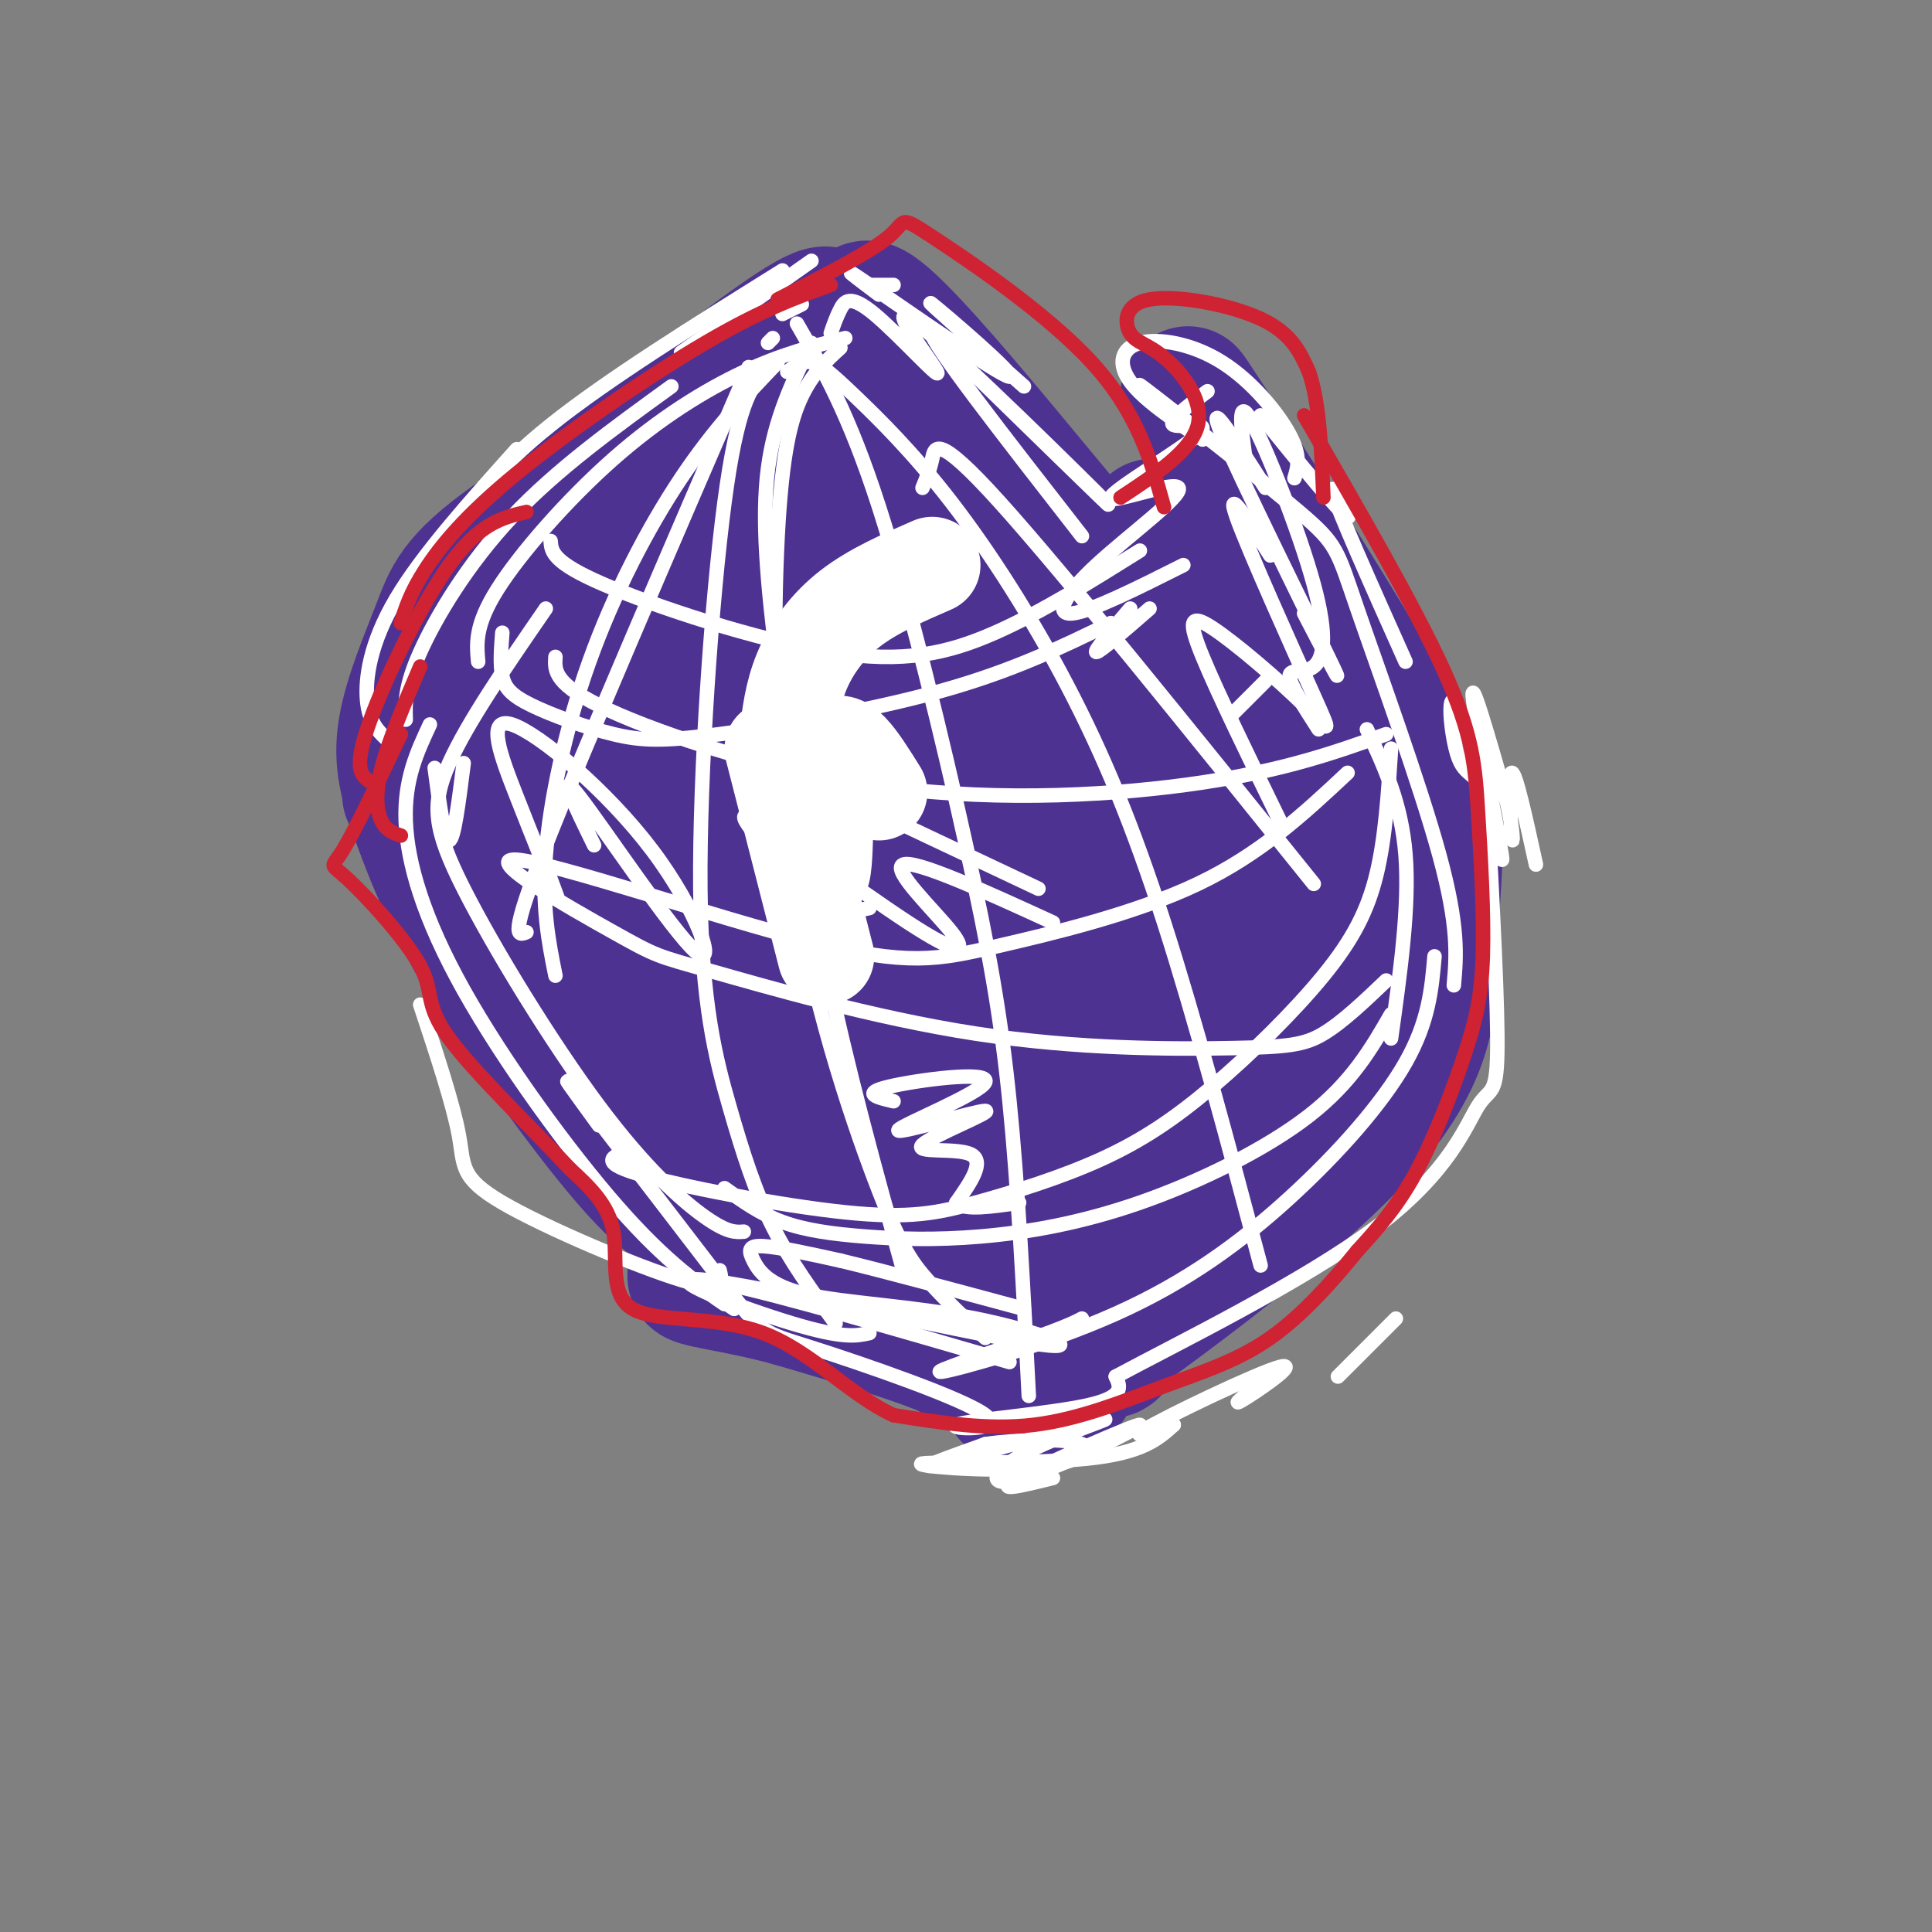 <svg viewBox='0 0 400 400' version='1.1' xmlns='http://www.w3.org/2000/svg' xmlns:xlink='http://www.w3.org/1999/xlink'><rect x="0" y="0" width="400" height="400" fill="#808080" stroke="none"/><g fill='none' stroke='#4d3292' stroke-width='28' stroke-linecap='round' stroke-linejoin='round'><path d='M145,251c-3.051,-0.522 -6.101,-1.044 -14,-10c-7.899,-8.956 -20.646,-26.346 -29,-40c-8.354,-13.654 -12.316,-23.573 -15,-31c-2.684,-7.427 -4.091,-12.362 -3,-19c1.091,-6.638 4.678,-14.980 7,-21c2.322,-6.020 3.378,-9.720 15,-18c11.622,-8.280 33.811,-21.140 56,-34'/><path d='M113,120c0.585,-2.825 1.169,-5.651 -2,-5c-3.169,0.651 -10.092,4.778 7,-10c17.092,-14.778 58.200,-48.460 53,-38c-5.200,10.460 -56.708,65.063 -76,86c-19.292,20.937 -6.368,8.209 0,3c6.368,-5.209 6.182,-2.899 9,-3c2.818,-0.101 8.642,-2.615 21,-17c12.358,-14.385 31.250,-40.642 32,-40c0.750,0.642 -16.643,28.183 -27,50c-10.357,21.817 -13.679,37.908 -17,54'/><path d='M113,200c-2.576,9.526 -0.516,6.342 1,7c1.516,0.658 2.487,5.160 8,-2c5.513,-7.160 15.567,-25.982 21,-38c5.433,-12.018 6.246,-17.232 7,-31c0.754,-13.768 1.448,-36.089 1,-46c-0.448,-9.911 -2.037,-7.412 -3,19c-0.963,26.412 -1.300,76.738 0,104c1.300,27.262 4.237,31.459 6,32c1.763,0.541 2.354,-2.573 4,-13c1.646,-10.427 4.348,-28.166 3,-60c-1.348,-31.834 -6.748,-77.763 -7,-85c-0.252,-7.237 4.642,24.218 11,50c6.358,25.782 14.179,45.891 22,66'/><path d='M187,203c4.324,13.712 4.134,14.992 7,16c2.866,1.008 8.787,1.746 -1,-36c-9.787,-37.746 -35.284,-113.974 -29,-113c6.284,0.974 44.347,79.150 60,107c15.653,27.850 8.896,5.375 -7,-29c-15.896,-34.375 -40.930,-80.648 -38,-84c2.930,-3.352 33.824,36.218 50,55c16.176,18.782 17.635,16.777 21,18c3.365,1.223 8.637,5.676 12,6c3.363,0.324 4.818,-3.479 5,-6c0.182,-2.521 -0.909,-3.761 -2,-5'/><path d='M265,132c-0.109,-3.857 0.617,-11.000 -5,-24c-5.617,-13.000 -17.579,-31.856 -13,-25c4.579,6.856 25.698,39.425 37,59c11.302,19.575 12.785,26.158 13,33c0.215,6.842 -0.840,13.944 -1,23c-0.160,9.056 0.576,20.067 -15,37c-15.576,16.933 -47.463,39.790 -61,49c-13.537,9.210 -8.725,4.774 -15,0c-6.275,-4.774 -23.638,-9.887 -41,-15'/><path d='M164,269c-11.950,-3.287 -21.326,-4.006 -20,-5c1.326,-0.994 13.354,-2.265 30,-8c16.646,-5.735 37.911,-15.935 52,-23c14.089,-7.065 21.002,-10.996 25,-14c3.998,-3.004 5.081,-5.081 6,-8c0.919,-2.919 1.674,-6.680 -7,-3c-8.674,3.680 -26.779,14.801 -25,8c1.779,-6.801 23.440,-31.523 33,-46c9.560,-14.477 7.017,-18.708 4,-23c-3.017,-4.292 -6.509,-8.646 -10,-13'/><path d='M252,134c-3.635,-2.549 -7.721,-2.421 -10,-2c-2.279,0.421 -2.751,1.136 -4,2c-1.249,0.864 -3.273,1.876 -1,7c2.273,5.124 8.845,14.360 15,33c6.155,18.640 11.895,46.686 15,57c3.105,10.314 3.576,2.898 0,-18c-3.576,-20.898 -11.198,-55.278 -14,-69c-2.802,-13.722 -0.783,-6.786 2,-2c2.783,4.786 6.328,7.420 12,21c5.672,13.580 13.469,38.104 16,40c2.531,1.896 -0.203,-18.836 -5,-36c-4.797,-17.164 -11.656,-30.761 -13,-32c-1.344,-1.239 2.828,9.881 7,21'/><path d='M272,156c2.657,9.602 5.800,23.108 9,37c3.200,13.892 6.456,28.170 2,31c-4.456,2.830 -16.626,-5.787 -22,-11c-5.374,-5.213 -3.954,-7.021 -6,2c-2.046,9.021 -7.560,28.870 -12,39c-4.440,10.130 -7.806,10.540 -10,17c-2.194,6.460 -3.217,18.969 -8,-8c-4.783,-26.969 -13.326,-93.415 -14,-90c-0.674,3.415 6.522,76.690 9,102c2.478,25.310 0.239,2.655 -2,-20'/><path d='M218,255c-1.108,-8.757 -2.879,-20.650 -12,-48c-9.121,-27.350 -25.594,-70.159 -21,-49c4.594,21.159 30.253,106.284 26,119c-4.253,12.716 -38.418,-46.976 -48,-56c-9.582,-9.024 5.419,32.621 7,39c1.581,6.379 -10.257,-22.507 -20,-40c-9.743,-17.493 -17.392,-23.594 -21,-26c-3.608,-2.406 -3.174,-1.116 -3,2c0.174,3.116 0.087,8.058 0,13'/><path d='M126,209c0.017,3.059 0.060,4.205 -2,6c-2.060,1.795 -6.222,4.238 -14,-9c-7.778,-13.238 -19.170,-42.159 -22,-52c-2.830,-9.841 2.904,-0.604 6,4c3.096,4.604 3.556,4.573 9,18c5.444,13.427 15.872,40.310 21,52c5.128,11.690 4.958,8.186 11,13c6.042,4.814 18.298,17.947 32,23c13.702,5.053 28.851,2.027 44,-1'/><path d='M211,263c10.531,-1.281 14.859,-3.985 22,-10c7.141,-6.015 17.096,-15.341 21,-18c3.904,-2.659 1.758,1.349 3,-7c1.242,-8.349 5.873,-29.056 5,-49c-0.873,-19.944 -7.249,-39.127 -11,-49c-3.751,-9.873 -4.875,-10.437 -6,-11'/><path d='M245,119c-3.013,-4.650 -7.545,-10.774 -6,-10c1.545,0.774 9.168,8.445 15,17c5.832,8.555 9.872,17.994 16,29c6.128,11.006 14.342,23.578 10,42c-4.342,18.422 -21.241,42.692 -31,56c-9.759,13.308 -12.380,15.654 -15,18'/><path d='M234,271c-4.774,5.097 -9.209,8.841 -14,11c-4.791,2.159 -9.936,2.734 -14,2c-4.064,-0.734 -7.045,-2.778 -15,-8c-7.955,-5.222 -20.885,-13.624 -27,-24c-6.115,-10.376 -5.417,-22.727 -4,-30c1.417,-7.273 3.551,-9.468 5,-11c1.449,-1.532 2.211,-2.402 6,-1c3.789,1.402 10.603,5.077 17,15c6.397,9.923 12.376,26.095 15,30c2.624,3.905 1.893,-4.456 -2,-15c-3.893,-10.544 -10.946,-23.272 -18,-36'/><path d='M183,204c1.646,5.837 14.761,38.431 19,51c4.239,12.569 -0.397,5.115 -10,-7c-9.603,-12.115 -24.172,-28.890 -27,-34c-2.828,-5.110 6.086,1.445 15,8'/></g>
<g fill='none' stroke='#ffffff' stroke-width='3' stroke-linecap='round' stroke-linejoin='round'><path d='M150,270c-4.417,-3.000 -8.833,-6.000 1,-4c9.833,2.000 33.917,9.000 58,16'/><path d='M180,276c-2.671,0.602 -5.343,1.203 -16,-2c-10.657,-3.203 -29.300,-10.212 -18,-9c11.300,1.212 52.544,10.645 67,13c14.456,2.355 2.125,-2.366 -11,-5c-13.125,-2.634 -27.044,-3.180 -35,-5c-7.956,-1.820 -9.950,-4.913 -11,-7c-1.050,-2.087 -1.157,-3.168 2,-3c3.157,0.168 9.579,1.584 16,3'/><path d='M174,261c9.000,2.167 23.500,6.083 38,10'/><path d='M154,255c-1.683,0.129 -3.365,0.258 -8,-3c-4.635,-3.258 -12.222,-9.904 -22,-23c-9.778,-13.096 -21.748,-32.641 -28,-45c-6.252,-12.359 -6.786,-17.531 -3,-26c3.786,-8.469 11.893,-20.234 20,-32'/><path d='M99,137c-0.345,-3.780 -0.690,-7.560 4,-15c4.690,-7.440 14.417,-18.542 24,-27c9.583,-8.458 19.024,-14.274 27,-18c7.976,-3.726 14.488,-5.363 21,-7'/><path d='M172,69c0.578,-1.687 1.156,-3.374 2,-5c0.844,-1.626 1.953,-3.190 7,1c5.047,4.190 14.033,14.133 13,12c-1.033,-2.133 -12.086,-16.344 -4,-10c8.086,6.344 35.310,33.241 39,37c3.690,3.759 -16.155,-15.621 -36,-35'/><path d='M193,69c-0.833,1.167 15.083,21.583 31,42'/><path d='M174,72c-2.844,2.594 -5.687,5.189 -8,10c-2.313,4.811 -4.095,11.839 -5,29c-0.905,17.161 -0.933,44.456 3,70c3.933,25.544 11.828,49.339 17,63c5.172,13.661 7.621,17.189 11,21c3.379,3.811 7.690,7.906 12,12'/><path d='M187,263c-5.744,-20.679 -11.488,-41.357 -16,-63c-4.512,-21.643 -7.792,-44.250 -10,-62c-2.208,-17.750 -3.345,-30.643 -2,-41c1.345,-10.357 5.173,-18.179 9,-26'/><path d='M161,75c-6.583,6.887 -13.167,13.774 -20,24c-6.833,10.226 -13.917,23.792 -19,38c-5.083,14.208 -8.167,29.060 -9,40c-0.833,10.940 0.583,17.970 2,25'/><path d='M109,193c-1.833,0.750 -3.667,1.500 4,-18c7.667,-19.500 24.833,-59.250 42,-99'/><path d='M158,77c-2.684,3.549 -5.368,7.097 -8,27c-2.632,19.903 -5.211,56.159 -5,80c0.211,23.841 3.211,35.265 6,45c2.789,9.735 5.368,17.781 9,25c3.632,7.219 8.316,13.609 13,20'/><path d='M165,67c5.393,9.357 10.786,18.714 17,38c6.214,19.286 13.250,48.500 18,70c4.750,21.500 7.214,35.286 9,53c1.786,17.714 2.893,39.357 4,61'/><path d='M163,77c1.540,-1.205 3.080,-2.409 5,-2c1.920,0.409 4.219,2.433 9,7c4.781,4.567 12.044,11.678 20,22c7.956,10.322 16.603,23.856 24,38c7.397,14.144 13.542,28.898 20,49c6.458,20.102 13.229,45.551 20,71'/><path d='M191,101c0.733,-1.778 1.467,-3.556 2,-6c0.533,-2.444 0.867,-5.556 14,9c13.133,14.556 39.067,46.778 65,79'/><path d='M265,170c-6.466,-13.271 -12.932,-26.543 -16,-34c-3.068,-7.457 -2.739,-9.100 2,-6c4.739,3.100 13.889,10.944 19,16c5.111,5.056 6.184,7.323 2,-2c-4.184,-9.323 -13.624,-30.235 -16,-37c-2.376,-6.765 2.312,0.618 7,8'/><path d='M241,84c-4.010,-3.321 -8.019,-6.641 -2,-2c6.019,4.641 22.067,17.244 30,24c7.933,6.756 7.751,7.665 12,20c4.249,12.335 12.928,36.096 17,51c4.072,14.904 3.536,20.952 3,27'/><path d='M297,198c-0.587,6.746 -1.174,13.493 -6,22c-4.826,8.507 -13.892,18.775 -24,28c-10.108,9.225 -21.260,17.407 -36,24c-14.740,6.593 -33.069,11.598 -36,12c-2.931,0.402 9.534,-3.799 22,-8'/><path d='M217,276c4.833,-1.833 5.917,-2.417 7,-3'/><path d='M149,263c0.583,2.399 1.167,4.798 -8,2c-9.167,-2.798 -28.083,-10.792 -37,-16c-8.917,-5.208 -7.833,-7.631 -9,-14c-1.167,-6.369 -4.583,-16.685 -8,-27'/><path d='M152,271c-6.911,-4.708 -13.821,-9.417 -24,-21c-10.179,-11.583 -23.625,-30.042 -32,-45c-8.375,-14.958 -11.679,-26.417 -12,-35c-0.321,-8.583 2.339,-14.292 5,-20'/><path d='M84,149c-0.111,-3.400 -0.222,-6.800 3,-14c3.222,-7.200 9.778,-18.200 19,-28c9.222,-9.800 21.111,-18.400 33,-27'/><path d='M159,71c0.000,0.000 1.000,-1.000 1,-1'/><path d='M162,65c0.000,0.000 4.000,-2.000 4,-2'/><path d='M182,61c-4.714,-3.542 -9.429,-7.083 -2,-2c7.429,5.083 27.000,18.792 29,19c2.000,0.208 -13.571,-13.083 -16,-15c-2.429,-1.917 8.286,7.542 19,17'/><path d='M249,91c-6.161,-4.150 -12.322,-8.300 -15,-12c-2.678,-3.700 -1.872,-6.951 2,-8c3.872,-1.049 10.812,0.102 17,4c6.188,3.898 11.625,10.542 14,15c2.375,4.458 1.687,6.729 1,9'/><path d='M261,86c8.267,10.200 16.533,20.400 18,21c1.467,0.600 -3.867,-8.400 -3,-5c0.867,3.400 7.933,19.200 15,35'/><path d='M218,306c-6.463,1.599 -12.927,3.199 -7,0c5.927,-3.199 24.243,-11.195 25,-11c0.757,0.195 -16.046,8.583 -24,11c-7.954,2.417 -7.060,-1.136 0,-5c7.060,-3.864 20.285,-8.040 16,-7c-4.285,1.040 -26.082,7.297 -33,9c-6.918,1.703 1.041,-1.149 9,-4'/><path d='M204,299c6.103,-0.940 16.859,-1.291 20,0c3.141,1.291 -1.333,4.222 -11,5c-9.667,0.778 -24.526,-0.598 -22,-1c2.526,-0.402 22.436,0.171 34,-1c11.564,-1.171 14.782,-4.085 18,-7'/><path d='M243,295c-0.421,0.062 -10.474,3.718 -6,1c4.474,-2.718 23.474,-11.809 28,-13c4.526,-1.191 -5.421,5.517 -8,7c-2.579,1.483 2.211,-2.258 7,-6'/><path d='M289,273c0.000,0.000 -12.000,12.000 -12,12'/><path d='M114,112c0.167,2.202 0.333,4.405 11,9c10.667,4.595 31.833,11.583 47,14c15.167,2.417 24.333,0.262 34,-4c9.667,-4.262 19.833,-10.631 30,-17'/><path d='M230,129c-10.126,4.938 -20.251,9.875 -35,14c-14.749,4.125 -34.121,7.437 -46,9c-11.879,1.563 -16.267,1.378 -22,0c-5.733,-1.378 -12.813,-3.948 -17,-6c-4.187,-2.052 -5.482,-3.586 -6,-6c-0.518,-2.414 -0.259,-5.707 0,-9'/><path d='M115,136c-0.202,2.869 -0.405,5.738 11,11c11.405,5.262 34.417,12.917 58,16c23.583,3.083 47.738,1.595 65,-1c17.262,-2.595 27.631,-6.298 38,-10'/><path d='M279,160c-8.964,8.387 -17.929,16.773 -31,23c-13.071,6.227 -30.249,10.294 -42,13c-11.751,2.706 -18.073,4.049 -38,-1c-19.927,-5.049 -53.457,-16.491 -61,-17c-7.543,-0.509 10.903,9.913 20,15c9.097,5.087 8.847,4.838 20,8c11.153,3.162 33.711,9.734 55,13c21.289,3.266 41.309,3.225 53,3c11.691,-0.225 15.055,-0.636 19,-3c3.945,-2.364 8.473,-6.682 13,-11'/><path d='M288,155c-0.581,9.204 -1.161,18.408 -3,26c-1.839,7.592 -4.936,13.572 -11,21c-6.064,7.428 -15.096,16.304 -23,23c-7.904,6.696 -14.682,11.211 -23,15c-8.318,3.789 -18.178,6.851 -26,9c-7.822,2.149 -13.606,3.386 -27,2c-13.394,-1.386 -34.398,-5.396 -43,-8c-8.602,-2.604 -4.801,-3.802 -1,-5'/><path d='M150,246c3.674,2.646 7.349,5.292 12,7c4.651,1.708 10.279,2.477 17,3c6.721,0.523 14.533,0.800 24,0c9.467,-0.800 20.587,-2.677 33,-7c12.413,-4.323 26.118,-11.092 35,-18c8.882,-6.908 12.941,-13.954 17,-21'/><path d='M288,215c1.917,-13.667 3.833,-27.333 3,-38c-0.833,-10.667 -4.417,-18.333 -8,-26'/><path d='M262,101c-6.356,-9.956 -12.711,-19.911 -9,-11c3.711,8.911 17.489,36.689 22,46c4.511,9.311 -0.244,0.156 -5,-9'/><path d='M262,141c0.000,0.000 -7.000,7.000 -7,7'/><path d='M238,126c-5.167,4.500 -10.333,9.000 -11,9c-0.667,0.000 3.167,-4.500 7,-9'/><path d='M245,117c-9.615,4.829 -19.229,9.659 -23,10c-3.771,0.341 -1.697,-3.805 5,-10c6.697,-6.195 18.018,-14.439 17,-16c-1.018,-1.561 -14.376,3.561 -14,2c0.376,-1.561 14.486,-9.805 18,-13c3.514,-3.195 -3.567,-1.341 -5,-2c-1.433,-0.659 2.784,-3.829 7,-7'/><path d='M258,96c-1.000,-7.137 -2.000,-14.274 1,-9c3.000,5.274 10.000,22.960 13,34c3.000,11.040 2.000,15.434 0,17c-2.000,1.566 -5.000,0.305 -5,2c-0.000,1.695 3.000,6.348 6,11'/><path d='M180,188c-2.706,0.624 -5.412,1.249 -12,-4c-6.588,-5.249 -17.058,-16.371 -13,-15c4.058,1.371 22.644,15.233 33,22c10.356,6.767 12.480,6.437 9,2c-3.480,-4.437 -12.566,-12.982 -10,-14c2.566,-1.018 16.783,5.491 31,12'/><path d='M180,167c-4.417,-1.917 -8.833,-3.833 -3,-1c5.833,2.833 21.917,10.417 38,18'/><path d='M123,175c-4.026,-8.255 -8.052,-16.511 -3,-10c5.052,6.511 19.180,27.788 24,32c4.820,4.212 0.330,-8.642 -9,-21c-9.330,-12.358 -23.501,-24.220 -29,-26c-5.499,-1.780 -2.327,6.521 1,15c3.327,8.479 6.808,17.137 8,20c1.192,2.863 0.096,-0.068 -1,-3'/><path d='M96,158c-1.000,7.917 -2.000,15.833 -3,16c-1.000,0.167 -2.000,-7.417 -3,-15'/><path d='M80,153c-1.800,-1.733 -3.600,-3.467 -4,-8c-0.400,-4.533 0.600,-11.867 6,-21c5.400,-9.133 15.200,-20.067 25,-31'/><path d='M92,112c5.167,-7.333 10.333,-14.667 22,-24c11.667,-9.333 29.833,-20.667 48,-32'/><path d='M141,73c0.000,0.000 27.000,-19.000 27,-19'/><path d='M180,59c0.000,0.000 5.000,0.000 5,0'/><path d='M124,233c-4.862,-6.666 -9.725,-13.332 -4,-6c5.725,7.332 22.037,28.662 30,39c7.963,10.338 7.579,9.685 18,13c10.421,3.315 31.649,10.600 36,14c4.351,3.400 -8.175,2.915 -6,2c2.175,-0.915 19.050,-2.262 27,-4c7.950,-1.738 6.975,-3.869 6,-6'/><path d='M231,285c11.955,-6.450 38.844,-19.574 54,-31c15.156,-11.426 18.581,-21.153 21,-25c2.419,-3.847 3.834,-1.813 4,-11c0.166,-9.187 -0.917,-29.593 -2,-50'/><path d='M308,168c-1.491,-8.957 -4.217,-6.350 -6,-11c-1.783,-4.650 -2.622,-16.556 0,-10c2.622,6.556 8.706,31.573 9,31c0.294,-0.573 -5.202,-26.735 -6,-33c-0.798,-6.265 3.101,7.368 7,21'/><path d='M312,166c1.369,5.833 1.292,9.917 1,7c-0.292,-2.917 -0.798,-12.833 0,-13c0.798,-0.167 2.899,9.417 5,19'/><path d='M185,228c-3.415,-0.804 -6.829,-1.607 -1,-3c5.829,-1.393 20.902,-3.375 20,-1c-0.902,2.375 -17.778,9.109 -18,10c-0.222,0.891 16.208,-4.060 18,-4c1.792,0.060 -11.056,5.132 -13,7c-1.944,1.868 7.016,0.534 10,2c2.984,1.466 -0.008,5.733 -3,10'/><path d='M198,249c1.667,1.667 7.333,0.833 13,0'/></g>
<g fill='none' stroke='#cf2233' stroke-width='3' stroke-linecap='round' stroke-linejoin='round'><path d='M83,173c-1.511,-0.511 -3.022,-1.022 -4,-3c-0.978,-1.978 -1.422,-5.422 0,-11c1.422,-5.578 4.711,-13.289 8,-21'/><path d='M77,162c-1.956,-1.111 -3.911,-2.222 -1,-11c2.911,-8.778 10.689,-25.222 17,-34c6.311,-8.778 11.156,-9.889 16,-11'/><path d='M83,129c0.970,-3.119 1.940,-6.238 5,-11c3.060,-4.762 8.208,-11.167 19,-20c10.792,-8.833 27.226,-20.095 39,-27c11.774,-6.905 18.887,-9.452 26,-12'/><path d='M161,62c9.595,-4.899 19.190,-9.798 23,-13c3.810,-3.202 1.833,-4.708 9,0c7.167,4.708 23.476,15.631 33,26c9.524,10.369 12.262,20.185 15,30'/><path d='M232,103c7.355,-4.845 14.710,-9.691 16,-15c1.290,-5.309 -3.486,-11.083 -7,-14c-3.514,-2.917 -5.767,-2.978 -7,-5c-1.233,-2.022 -1.447,-6.006 4,-7c5.447,-0.994 16.556,1.002 23,4c6.444,2.998 8.222,6.999 10,11'/><path d='M271,77c2.167,6.167 2.583,16.083 3,26'/><path d='M270,86c11.511,19.900 23.021,39.801 29,53c5.979,13.199 6.425,19.697 7,29c0.575,9.303 1.278,21.411 1,30c-0.278,8.589 -1.536,13.659 -4,21c-2.464,7.341 -6.132,16.955 -10,24c-3.868,7.045 -7.934,11.523 -12,16'/><path d='M281,259c-4.938,6.080 -11.282,13.279 -18,18c-6.718,4.721 -13.809,6.963 -22,10c-8.191,3.037 -17.483,6.868 -27,8c-9.517,1.132 -19.258,-0.434 -29,-2'/><path d='M185,293c-9.000,-4.070 -17.000,-13.246 -27,-17c-10.000,-3.754 -22.000,-2.088 -27,-5c-5.000,-2.912 -3.000,-10.404 -4,-16c-1.000,-5.596 -5.000,-9.298 -9,-13'/><path d='M118,242c-6.920,-7.503 -19.719,-19.762 -25,-27c-5.281,-7.238 -3.044,-9.456 -6,-15c-2.956,-5.544 -11.103,-14.416 -15,-18c-3.897,-3.584 -3.542,-1.881 -1,-6c2.542,-4.119 7.271,-14.059 12,-24'/></g>
<g fill='none' stroke='#ffffff' stroke-width='20' stroke-linecap='round' stroke-linejoin='round'><path d='M160,155c0.000,0.000 11.000,43.000 11,43'/><path d='M162,156c3.378,13.511 6.756,27.022 8,25c1.244,-2.022 0.356,-19.578 2,-25c1.644,-5.422 5.822,1.289 10,8'/><path d='M163,153c0.533,-4.667 1.067,-9.333 3,-14c1.933,-4.667 5.267,-9.333 10,-13c4.733,-3.667 10.867,-6.333 17,-9'/></g>
</svg>